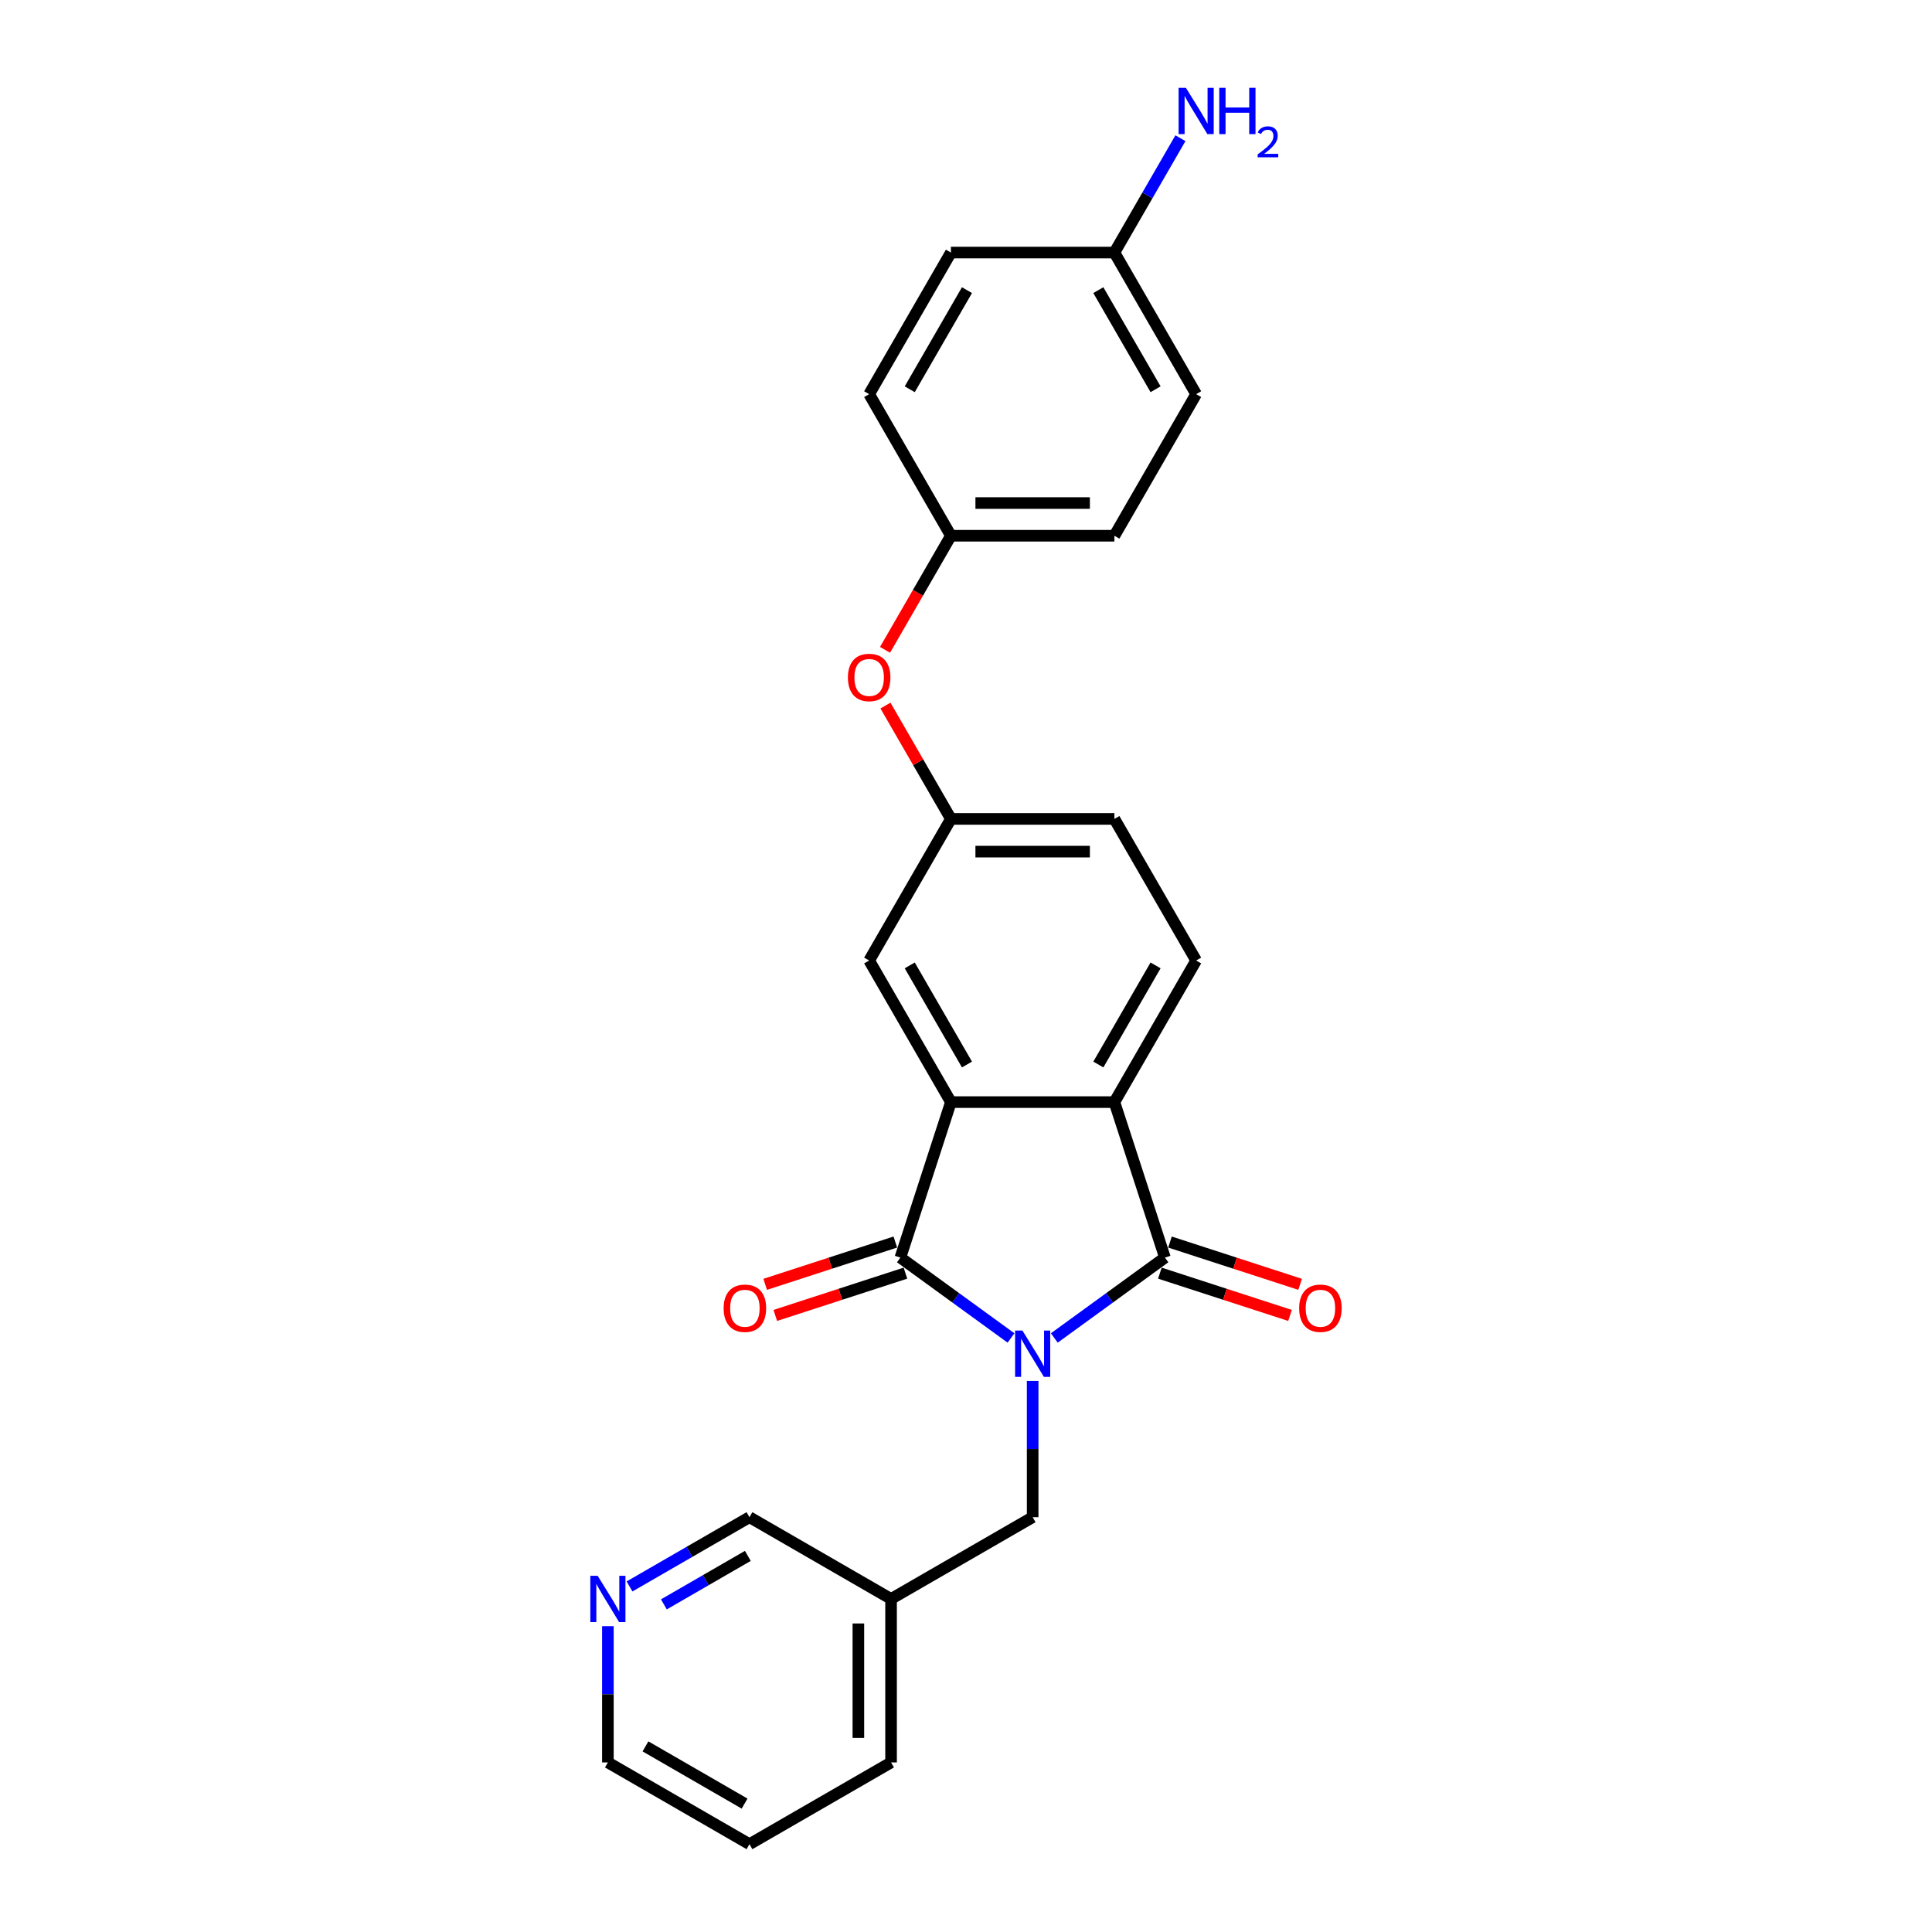 <?xml version='1.0' encoding='iso-8859-1'?>
<svg version='1.1' baseProfile='full'
              xmlns='http://www.w3.org/2000/svg'
                      xmlns:rdkit='http://www.rdkit.org/xml'
                      xmlns:xlink='http://www.w3.org/1999/xlink'
                  xml:space='preserve'
width='1000px' height='1000px' viewBox='0 0 1000 1000'>
<!-- END OF HEADER -->
<rect style='opacity:1.0;fill:#FFFFFF;stroke:none' width='1000' height='1000' x='0' y='0'> </rect>
<path class='bond-0' d='M 523.297,692.531 L 494.668,671.731' style='fill:none;fill-rule:evenodd;stroke:#0000FF;stroke-width:6px;stroke-linecap:butt;stroke-linejoin:miter;stroke-opacity:1' />
<path class='bond-0' d='M 494.668,671.731 L 466.039,650.93' style='fill:none;fill-rule:evenodd;stroke:#000000;stroke-width:6px;stroke-linecap:butt;stroke-linejoin:miter;stroke-opacity:1' />
<path class='bond-1' d='M 545.706,692.531 L 574.335,671.731' style='fill:none;fill-rule:evenodd;stroke:#0000FF;stroke-width:6px;stroke-linecap:butt;stroke-linejoin:miter;stroke-opacity:1' />
<path class='bond-1' d='M 574.335,671.731 L 602.964,650.93' style='fill:none;fill-rule:evenodd;stroke:#000000;stroke-width:6px;stroke-linecap:butt;stroke-linejoin:miter;stroke-opacity:1' />
<path class='bond-4' d='M 534.502,714.77 L 534.502,750.033' style='fill:none;fill-rule:evenodd;stroke:#0000FF;stroke-width:6px;stroke-linecap:butt;stroke-linejoin:miter;stroke-opacity:1' />
<path class='bond-4' d='M 534.502,750.033 L 534.502,785.296' style='fill:none;fill-rule:evenodd;stroke:#000000;stroke-width:6px;stroke-linecap:butt;stroke-linejoin:miter;stroke-opacity:1' />
<path class='bond-2' d='M 466.039,650.93 L 492.189,570.447' style='fill:none;fill-rule:evenodd;stroke:#000000;stroke-width:6px;stroke-linecap:butt;stroke-linejoin:miter;stroke-opacity:1' />
<path class='bond-7' d='M 463.424,642.882 L 429.741,653.826' style='fill:none;fill-rule:evenodd;stroke:#000000;stroke-width:6px;stroke-linecap:butt;stroke-linejoin:miter;stroke-opacity:1' />
<path class='bond-7' d='M 429.741,653.826 L 396.058,664.77' style='fill:none;fill-rule:evenodd;stroke:#FF0000;stroke-width:6px;stroke-linecap:butt;stroke-linejoin:miter;stroke-opacity:1' />
<path class='bond-7' d='M 468.654,658.979 L 434.971,669.923' style='fill:none;fill-rule:evenodd;stroke:#000000;stroke-width:6px;stroke-linecap:butt;stroke-linejoin:miter;stroke-opacity:1' />
<path class='bond-7' d='M 434.971,669.923 L 401.288,680.867' style='fill:none;fill-rule:evenodd;stroke:#FF0000;stroke-width:6px;stroke-linecap:butt;stroke-linejoin:miter;stroke-opacity:1' />
<path class='bond-3' d='M 602.964,650.93 L 576.814,570.447' style='fill:none;fill-rule:evenodd;stroke:#000000;stroke-width:6px;stroke-linecap:butt;stroke-linejoin:miter;stroke-opacity:1' />
<path class='bond-8' d='M 600.349,658.979 L 634.032,669.923' style='fill:none;fill-rule:evenodd;stroke:#000000;stroke-width:6px;stroke-linecap:butt;stroke-linejoin:miter;stroke-opacity:1' />
<path class='bond-8' d='M 634.032,669.923 L 667.715,680.867' style='fill:none;fill-rule:evenodd;stroke:#FF0000;stroke-width:6px;stroke-linecap:butt;stroke-linejoin:miter;stroke-opacity:1' />
<path class='bond-8' d='M 605.579,642.882 L 639.262,653.826' style='fill:none;fill-rule:evenodd;stroke:#000000;stroke-width:6px;stroke-linecap:butt;stroke-linejoin:miter;stroke-opacity:1' />
<path class='bond-8' d='M 639.262,653.826 L 672.946,664.77' style='fill:none;fill-rule:evenodd;stroke:#FF0000;stroke-width:6px;stroke-linecap:butt;stroke-linejoin:miter;stroke-opacity:1' />
<path class='bond-6' d='M 492.189,570.447 L 449.877,497.16' style='fill:none;fill-rule:evenodd;stroke:#000000;stroke-width:6px;stroke-linecap:butt;stroke-linejoin:miter;stroke-opacity:1' />
<path class='bond-6' d='M 500.5,550.992 L 470.881,499.691' style='fill:none;fill-rule:evenodd;stroke:#000000;stroke-width:6px;stroke-linecap:butt;stroke-linejoin:miter;stroke-opacity:1' />
<path class='bond-25' d='M 492.189,570.447 L 576.814,570.447' style='fill:none;fill-rule:evenodd;stroke:#000000;stroke-width:6px;stroke-linecap:butt;stroke-linejoin:miter;stroke-opacity:1' />
<path class='bond-5' d='M 576.814,570.447 L 619.126,497.16' style='fill:none;fill-rule:evenodd;stroke:#000000;stroke-width:6px;stroke-linecap:butt;stroke-linejoin:miter;stroke-opacity:1' />
<path class='bond-5' d='M 568.503,550.992 L 598.122,499.691' style='fill:none;fill-rule:evenodd;stroke:#000000;stroke-width:6px;stroke-linecap:butt;stroke-linejoin:miter;stroke-opacity:1' />
<path class='bond-11' d='M 534.502,785.296 L 461.214,827.608' style='fill:none;fill-rule:evenodd;stroke:#000000;stroke-width:6px;stroke-linecap:butt;stroke-linejoin:miter;stroke-opacity:1' />
<path class='bond-13' d='M 619.126,497.16 L 576.814,423.873' style='fill:none;fill-rule:evenodd;stroke:#000000;stroke-width:6px;stroke-linecap:butt;stroke-linejoin:miter;stroke-opacity:1' />
<path class='bond-9' d='M 449.877,497.16 L 492.189,423.873' style='fill:none;fill-rule:evenodd;stroke:#000000;stroke-width:6px;stroke-linecap:butt;stroke-linejoin:miter;stroke-opacity:1' />
<path class='bond-12' d='M 492.189,423.873 L 475.25,394.533' style='fill:none;fill-rule:evenodd;stroke:#000000;stroke-width:6px;stroke-linecap:butt;stroke-linejoin:miter;stroke-opacity:1' />
<path class='bond-12' d='M 475.25,394.533 L 458.31,365.192' style='fill:none;fill-rule:evenodd;stroke:#FF0000;stroke-width:6px;stroke-linecap:butt;stroke-linejoin:miter;stroke-opacity:1' />
<path class='bond-26' d='M 492.189,423.873 L 576.814,423.873' style='fill:none;fill-rule:evenodd;stroke:#000000;stroke-width:6px;stroke-linecap:butt;stroke-linejoin:miter;stroke-opacity:1' />
<path class='bond-26' d='M 504.883,440.798 L 564.12,440.798' style='fill:none;fill-rule:evenodd;stroke:#000000;stroke-width:6px;stroke-linecap:butt;stroke-linejoin:miter;stroke-opacity:1' />
<path class='bond-10' d='M 325.845,821.14 L 356.886,803.218' style='fill:none;fill-rule:evenodd;stroke:#0000FF;stroke-width:6px;stroke-linecap:butt;stroke-linejoin:miter;stroke-opacity:1' />
<path class='bond-10' d='M 356.886,803.218 L 387.927,785.296' style='fill:none;fill-rule:evenodd;stroke:#000000;stroke-width:6px;stroke-linecap:butt;stroke-linejoin:miter;stroke-opacity:1' />
<path class='bond-10' d='M 343.619,830.42 L 365.348,817.875' style='fill:none;fill-rule:evenodd;stroke:#0000FF;stroke-width:6px;stroke-linecap:butt;stroke-linejoin:miter;stroke-opacity:1' />
<path class='bond-10' d='M 365.348,817.875 L 387.077,805.33' style='fill:none;fill-rule:evenodd;stroke:#000000;stroke-width:6px;stroke-linecap:butt;stroke-linejoin:miter;stroke-opacity:1' />
<path class='bond-27' d='M 314.64,841.707 L 314.64,876.97' style='fill:none;fill-rule:evenodd;stroke:#0000FF;stroke-width:6px;stroke-linecap:butt;stroke-linejoin:miter;stroke-opacity:1' />
<path class='bond-27' d='M 314.64,876.97 L 314.64,912.233' style='fill:none;fill-rule:evenodd;stroke:#000000;stroke-width:6px;stroke-linecap:butt;stroke-linejoin:miter;stroke-opacity:1' />
<path class='bond-21' d='M 461.214,827.608 L 387.927,785.296' style='fill:none;fill-rule:evenodd;stroke:#000000;stroke-width:6px;stroke-linecap:butt;stroke-linejoin:miter;stroke-opacity:1' />
<path class='bond-23' d='M 461.214,827.608 L 461.214,912.233' style='fill:none;fill-rule:evenodd;stroke:#000000;stroke-width:6px;stroke-linecap:butt;stroke-linejoin:miter;stroke-opacity:1' />
<path class='bond-23' d='M 444.29,840.302 L 444.29,899.539' style='fill:none;fill-rule:evenodd;stroke:#000000;stroke-width:6px;stroke-linecap:butt;stroke-linejoin:miter;stroke-opacity:1' />
<path class='bond-14' d='M 458.095,336.352 L 475.142,306.825' style='fill:none;fill-rule:evenodd;stroke:#FF0000;stroke-width:6px;stroke-linecap:butt;stroke-linejoin:miter;stroke-opacity:1' />
<path class='bond-14' d='M 475.142,306.825 L 492.189,277.299' style='fill:none;fill-rule:evenodd;stroke:#000000;stroke-width:6px;stroke-linecap:butt;stroke-linejoin:miter;stroke-opacity:1' />
<path class='bond-17' d='M 492.189,277.299 L 449.877,204.012' style='fill:none;fill-rule:evenodd;stroke:#000000;stroke-width:6px;stroke-linecap:butt;stroke-linejoin:miter;stroke-opacity:1' />
<path class='bond-18' d='M 492.189,277.299 L 576.814,277.299' style='fill:none;fill-rule:evenodd;stroke:#000000;stroke-width:6px;stroke-linecap:butt;stroke-linejoin:miter;stroke-opacity:1' />
<path class='bond-18' d='M 504.883,260.374 L 564.12,260.374' style='fill:none;fill-rule:evenodd;stroke:#000000;stroke-width:6px;stroke-linecap:butt;stroke-linejoin:miter;stroke-opacity:1' />
<path class='bond-15' d='M 576.814,130.725 L 619.126,204.012' style='fill:none;fill-rule:evenodd;stroke:#000000;stroke-width:6px;stroke-linecap:butt;stroke-linejoin:miter;stroke-opacity:1' />
<path class='bond-15' d='M 568.503,150.18 L 598.122,201.481' style='fill:none;fill-rule:evenodd;stroke:#000000;stroke-width:6px;stroke-linecap:butt;stroke-linejoin:miter;stroke-opacity:1' />
<path class='bond-16' d='M 576.814,130.725 L 593.9,101.13' style='fill:none;fill-rule:evenodd;stroke:#000000;stroke-width:6px;stroke-linecap:butt;stroke-linejoin:miter;stroke-opacity:1' />
<path class='bond-16' d='M 593.9,101.13 L 610.987,71.536' style='fill:none;fill-rule:evenodd;stroke:#0000FF;stroke-width:6px;stroke-linecap:butt;stroke-linejoin:miter;stroke-opacity:1' />
<path class='bond-28' d='M 576.814,130.725 L 492.189,130.725' style='fill:none;fill-rule:evenodd;stroke:#000000;stroke-width:6px;stroke-linecap:butt;stroke-linejoin:miter;stroke-opacity:1' />
<path class='bond-20' d='M 449.877,204.012 L 492.189,130.725' style='fill:none;fill-rule:evenodd;stroke:#000000;stroke-width:6px;stroke-linecap:butt;stroke-linejoin:miter;stroke-opacity:1' />
<path class='bond-20' d='M 470.881,201.481 L 500.5,150.18' style='fill:none;fill-rule:evenodd;stroke:#000000;stroke-width:6px;stroke-linecap:butt;stroke-linejoin:miter;stroke-opacity:1' />
<path class='bond-19' d='M 576.814,277.299 L 619.126,204.012' style='fill:none;fill-rule:evenodd;stroke:#000000;stroke-width:6px;stroke-linecap:butt;stroke-linejoin:miter;stroke-opacity:1' />
<path class='bond-22' d='M 314.64,912.233 L 387.927,954.545' style='fill:none;fill-rule:evenodd;stroke:#000000;stroke-width:6px;stroke-linecap:butt;stroke-linejoin:miter;stroke-opacity:1' />
<path class='bond-22' d='M 334.096,903.923 L 385.397,933.541' style='fill:none;fill-rule:evenodd;stroke:#000000;stroke-width:6px;stroke-linecap:butt;stroke-linejoin:miter;stroke-opacity:1' />
<path class='bond-24' d='M 461.214,912.233 L 387.927,954.545' style='fill:none;fill-rule:evenodd;stroke:#000000;stroke-width:6px;stroke-linecap:butt;stroke-linejoin:miter;stroke-opacity:1' />
<path  class='atom-0' d='M 529.204 688.689
L 537.057 701.382
Q 537.836 702.635, 539.088 704.903
Q 540.341 707.171, 540.408 707.306
L 540.408 688.689
L 543.59 688.689
L 543.59 712.654
L 540.307 712.654
L 531.878 698.776
Q 530.897 697.151, 529.847 695.289
Q 528.832 693.427, 528.527 692.852
L 528.527 712.654
L 525.413 712.654
L 525.413 688.689
L 529.204 688.689
' fill='#0000FF'/>
<path  class='atom-8' d='M 374.555 677.148
Q 374.555 671.394, 377.398 668.178
Q 380.241 664.962, 385.556 664.962
Q 390.87 664.962, 393.714 668.178
Q 396.557 671.394, 396.557 677.148
Q 396.557 682.971, 393.68 686.288
Q 390.803 689.571, 385.556 689.571
Q 380.275 689.571, 377.398 686.288
Q 374.555 683.004, 374.555 677.148
M 385.556 686.863
Q 389.212 686.863, 391.175 684.426
Q 393.172 681.955, 393.172 677.148
Q 393.172 672.443, 391.175 670.074
Q 389.212 667.67, 385.556 667.67
Q 381.9 667.67, 379.903 670.04
Q 377.94 672.409, 377.94 677.148
Q 377.94 681.989, 379.903 684.426
Q 381.9 686.863, 385.556 686.863
' fill='#FF0000'/>
<path  class='atom-9' d='M 672.446 677.148
Q 672.446 671.394, 675.289 668.178
Q 678.133 664.962, 683.447 664.962
Q 688.762 664.962, 691.605 668.178
Q 694.448 671.394, 694.448 677.148
Q 694.448 682.971, 691.571 686.288
Q 688.694 689.571, 683.447 689.571
Q 678.167 689.571, 675.289 686.288
Q 672.446 683.004, 672.446 677.148
M 683.447 686.863
Q 687.103 686.863, 689.066 684.426
Q 691.064 681.955, 691.064 677.148
Q 691.064 672.443, 689.066 670.074
Q 687.103 667.67, 683.447 667.67
Q 679.792 667.67, 677.794 670.04
Q 675.831 672.409, 675.831 677.148
Q 675.831 681.989, 677.794 684.426
Q 679.792 686.863, 683.447 686.863
' fill='#FF0000'/>
<path  class='atom-11' d='M 309.343 815.626
L 317.196 828.319
Q 317.974 829.572, 319.227 831.84
Q 320.479 834.108, 320.547 834.243
L 320.547 815.626
L 323.729 815.626
L 323.729 839.591
L 320.445 839.591
L 312.017 825.713
Q 311.035 824.088, 309.986 822.226
Q 308.97 820.365, 308.666 819.789
L 308.666 839.591
L 305.552 839.591
L 305.552 815.626
L 309.343 815.626
' fill='#0000FF'/>
<path  class='atom-13' d='M 438.876 350.654
Q 438.876 344.899, 441.719 341.683
Q 444.562 338.468, 449.877 338.468
Q 455.191 338.468, 458.035 341.683
Q 460.878 344.899, 460.878 350.654
Q 460.878 356.476, 458.001 359.793
Q 455.124 363.077, 449.877 363.077
Q 444.596 363.077, 441.719 359.793
Q 438.876 356.51, 438.876 350.654
M 449.877 360.369
Q 453.533 360.369, 455.496 357.931
Q 457.493 355.46, 457.493 350.654
Q 457.493 345.949, 455.496 343.579
Q 453.533 341.176, 449.877 341.176
Q 446.221 341.176, 444.224 343.545
Q 442.261 345.915, 442.261 350.654
Q 442.261 355.494, 444.224 357.931
Q 446.221 360.369, 449.877 360.369
' fill='#FF0000'/>
<path  class='atom-17' d='M 613.829 45.455
L 621.682 58.148
Q 622.461 59.401, 623.713 61.669
Q 624.965 63.937, 625.033 64.072
L 625.033 45.455
L 628.215 45.455
L 628.215 69.42
L 624.932 69.42
L 616.503 55.542
Q 615.521 53.917, 614.472 52.055
Q 613.456 50.194, 613.152 49.618
L 613.152 69.42
L 610.038 69.42
L 610.038 45.455
L 613.829 45.455
' fill='#0000FF'/>
<path  class='atom-17' d='M 631.092 45.455
L 634.342 45.455
L 634.342 55.643
L 646.595 55.643
L 646.595 45.455
L 649.845 45.455
L 649.845 69.42
L 646.595 69.42
L 646.595 58.351
L 634.342 58.351
L 634.342 69.42
L 631.092 69.42
L 631.092 45.455
' fill='#0000FF'/>
<path  class='atom-17' d='M 651.007 68.579
Q 651.588 67.083, 652.973 66.256
Q 654.358 65.407, 656.279 65.407
Q 658.67 65.407, 660.01 66.703
Q 661.351 67.999, 661.351 70.3
Q 661.351 72.645, 659.608 74.835
Q 657.888 77.024, 654.313 79.616
L 661.619 79.616
L 661.619 81.403
L 650.962 81.403
L 650.962 79.906
Q 653.911 77.806, 655.654 76.242
Q 657.419 74.678, 658.268 73.271
Q 659.117 71.864, 659.117 70.411
Q 659.117 68.892, 658.357 68.043
Q 657.597 67.194, 656.279 67.194
Q 655.006 67.194, 654.157 67.708
Q 653.308 68.222, 652.705 69.361
L 651.007 68.579
' fill='#0000FF'/>
</svg>

